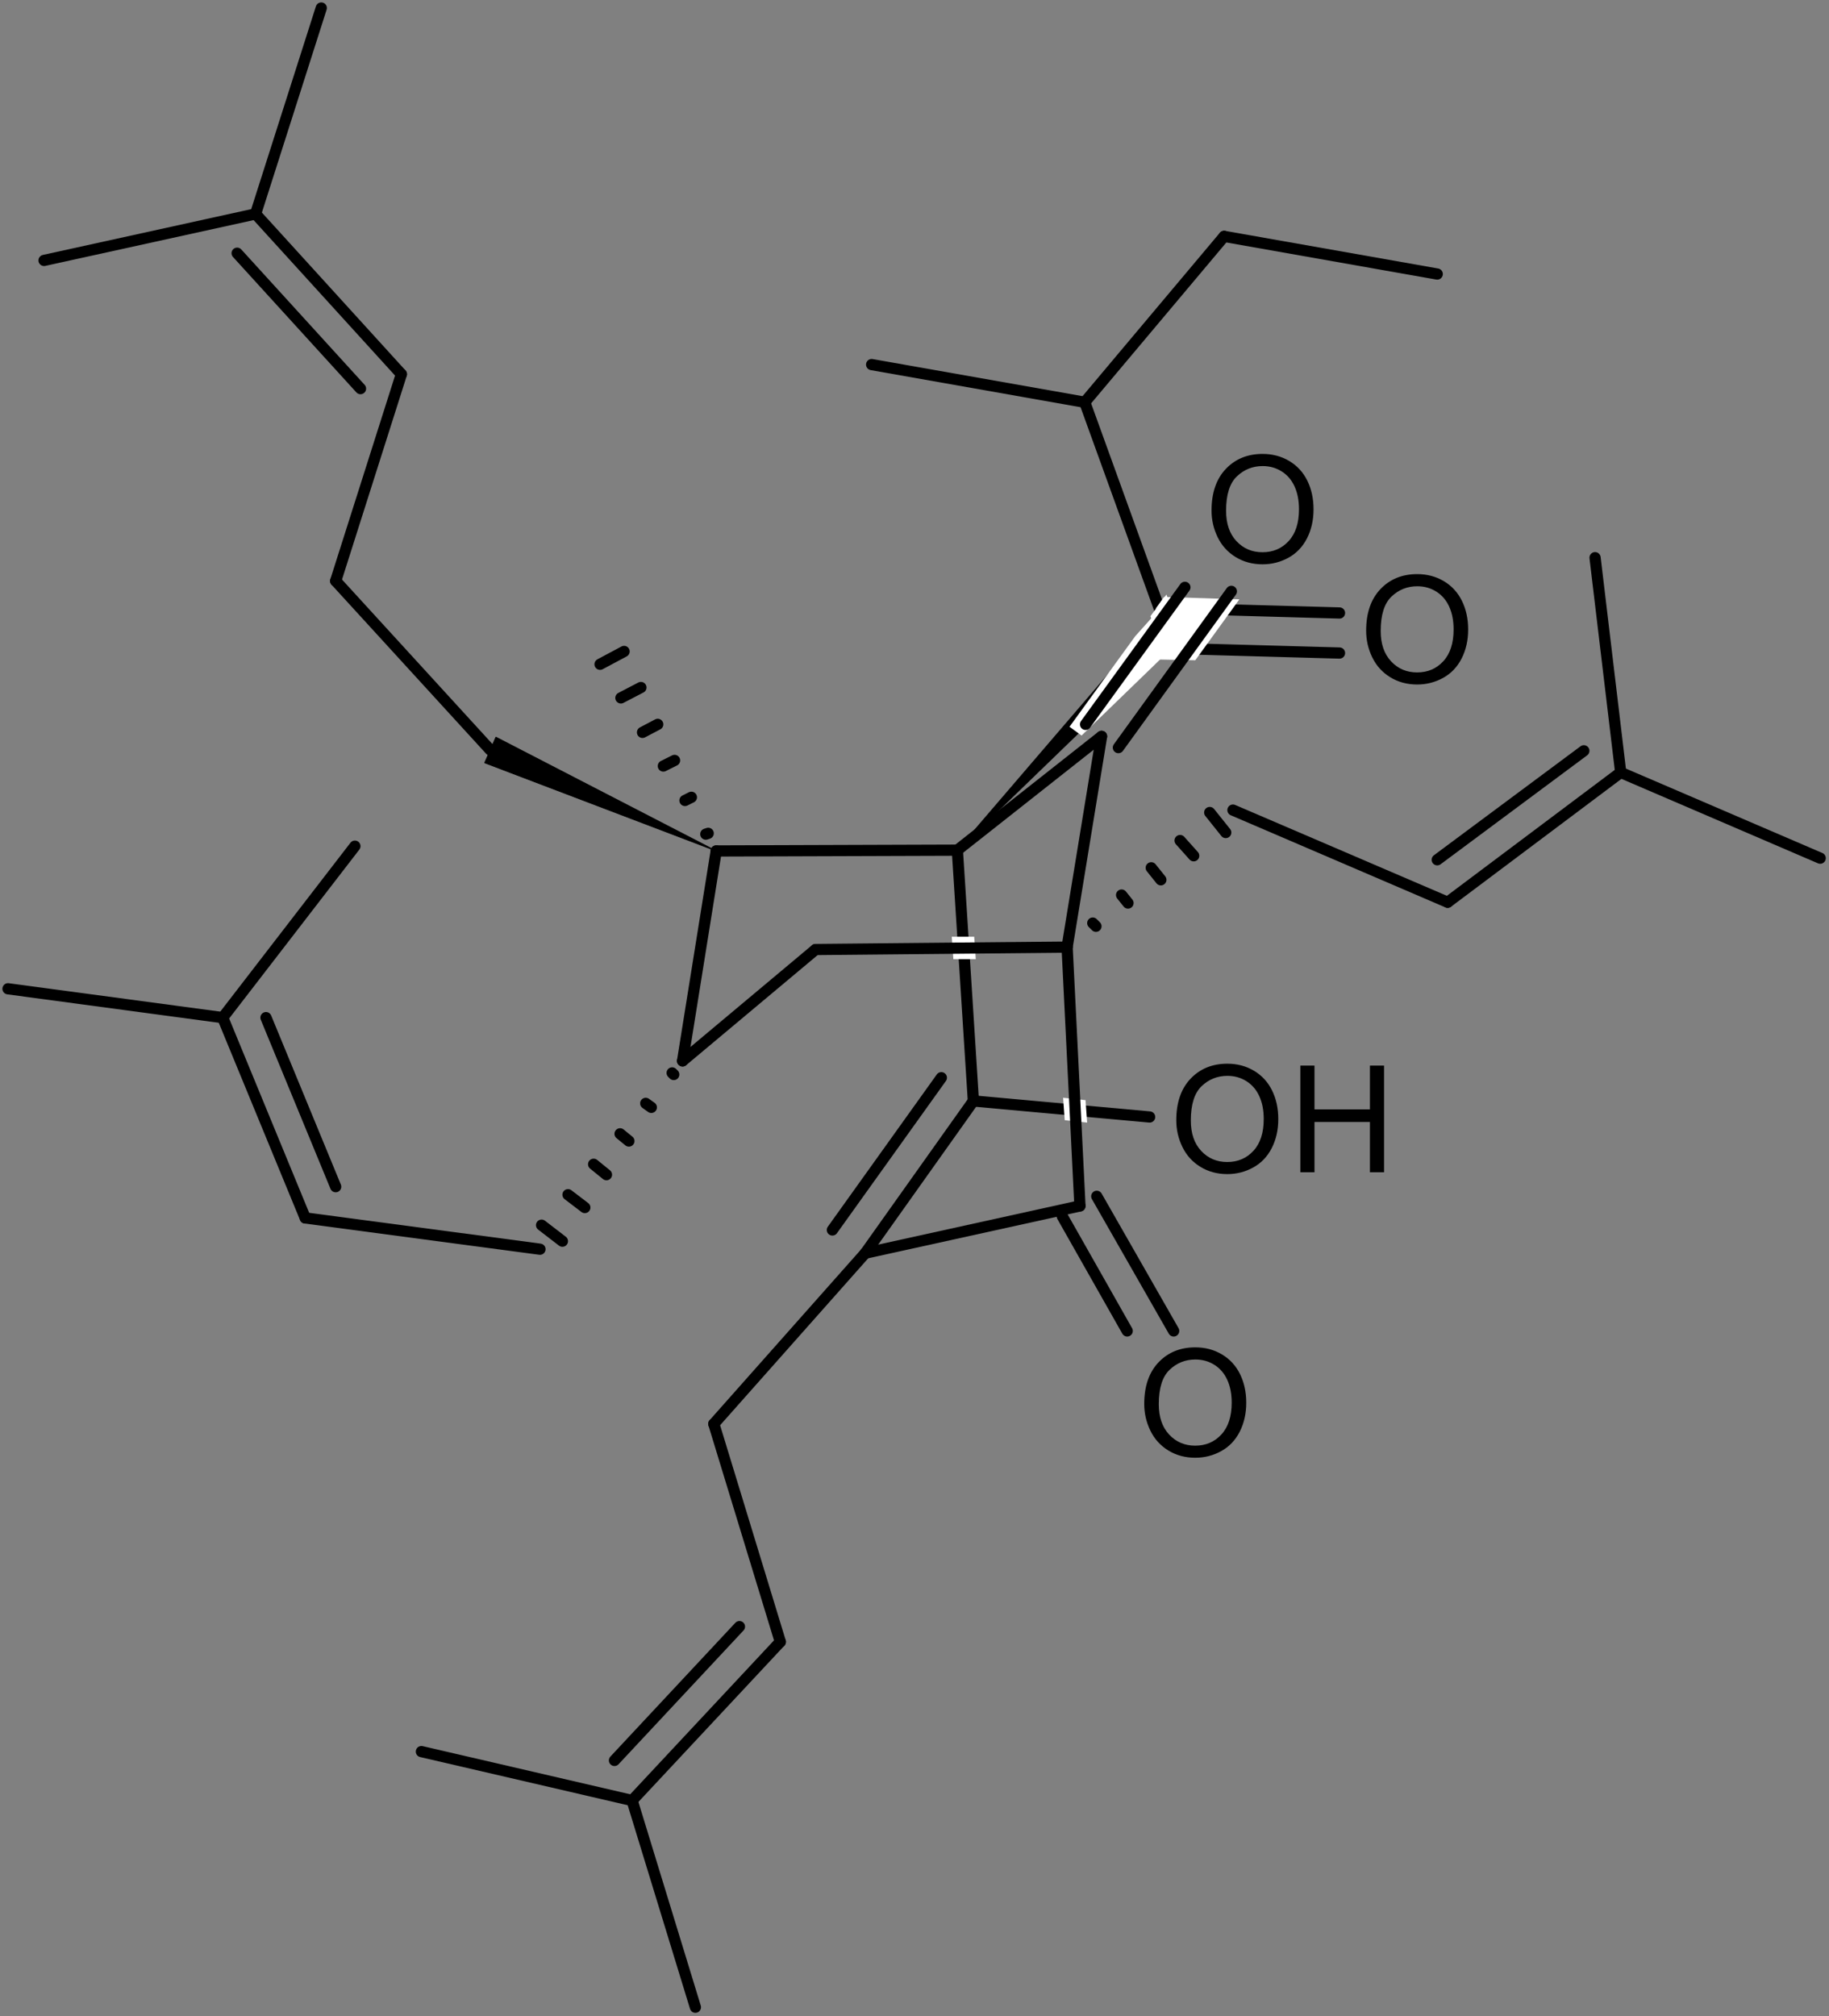 <?xml version="1.0" encoding="UTF-8"?>
<svg width="548.16pt" version="1.1" xmlns="http://www.w3.org/2000/svg" height="604.08pt" viewBox="0 0 548.16 604.08" xmlns:xlink="http://www.w3.org/1999/xlink">
 <rect x="0" y="0" width="548.16" height="604.08" fill="#808080" stroke="none"/>
 <defs>
  <clipPath id="Clip0">
   <path d="M0 0 L546.479 0 L546.479 602.399 L0 602.399 L0 0 Z" transform="translate(0.72, 0.72)"/>
  </clipPath>
 </defs>
 <g id="Background">
  <g id="Group1" clip-path="url(#Clip0)">
   <path style="fill:#000000; fill-rule:evenodd;stroke:none;" d="M0 16.965 C0 11.659 1.425 7.505 4.274 4.503 C7.123 1.501 10.801 0 15.308 0 C18.259 0 20.92 0.705 23.289 2.115 C25.659 3.525 27.465 5.491 28.708 8.014 C29.951 10.536 30.573 13.396 30.573 16.594 C30.573 19.836 29.918 22.736 28.61 25.294 C27.302 27.853 25.448 29.79 23.049 31.106 C20.651 32.421 18.063 33.079 15.286 33.079 C12.277 33.079 9.588 32.352 7.218 30.898 C4.848 29.445 3.053 27.46 1.832 24.945 C0.611 22.431 0 19.77 0 16.965 Z M4.361 17.03 C4.361 20.882 5.397 23.917 7.469 26.134 C9.54 28.351 12.139 29.459 15.264 29.459 C18.448 29.459 21.069 28.34 23.126 26.101 C25.183 23.863 26.211 20.686 26.211 16.572 C26.211 13.97 25.772 11.699 24.892 9.758 C24.012 7.817 22.726 6.313 21.032 5.244 C19.339 4.176 17.438 3.642 15.33 3.642 C12.335 3.642 9.758 4.67 7.6 6.727 C5.441 8.784 4.361 12.218 4.361 17.03 Z" transform="translate(409.441, 172.027)"/>
   <path style="fill:#000000; fill-rule:evenodd;stroke:none;" d="M0 16.965 C0 11.659 1.425 7.505 4.274 4.503 C7.123 1.501 10.801 0 15.308 0 C18.259 0 20.92 0.705 23.289 2.115 C25.659 3.525 27.465 5.491 28.708 8.014 C29.951 10.536 30.573 13.396 30.573 16.594 C30.573 19.836 29.918 22.736 28.61 25.294 C27.302 27.853 25.448 29.79 23.049 31.106 C20.651 32.421 18.063 33.079 15.286 33.079 C12.277 33.079 9.588 32.352 7.218 30.898 C4.848 29.445 3.053 27.46 1.832 24.945 C0.611 22.431 0 19.77 0 16.965 Z M4.361 17.03 C4.361 20.882 5.397 23.917 7.469 26.134 C9.54 28.351 12.139 29.459 15.264 29.459 C18.448 29.459 21.069 28.34 23.126 26.101 C25.183 23.863 26.211 20.686 26.211 16.572 C26.211 13.97 25.772 11.699 24.892 9.758 C24.012 7.817 22.726 6.313 21.032 5.244 C19.339 4.176 17.438 3.642 15.33 3.642 C12.335 3.642 9.758 4.67 7.6 6.727 C5.441 8.784 4.361 12.218 4.361 17.03 Z" transform="translate(352.536, 318.726)"/>
   <path style="fill:#000000; fill-rule:evenodd;stroke:none;" d="M0 31.967 L0 0 L4.23 0 L4.23 13.127 L20.847 13.127 L20.847 0 L25.077 0 L25.077 31.967 L20.847 31.967 L20.847 16.899 L4.23 16.899 L4.23 31.967 L0 31.967 Z" transform="translate(389.729, 319.293)"/>
   <path style="fill:#000000; fill-rule:evenodd;stroke:none;" d="M0 16.965 C0 11.659 1.425 7.505 4.274 4.503 C7.123 1.501 10.801 0 15.308 0 C18.259 0 20.92 0.705 23.289 2.115 C25.659 3.525 27.465 5.491 28.708 8.014 C29.951 10.536 30.573 13.396 30.573 16.594 C30.573 19.836 29.918 22.736 28.61 25.294 C27.302 27.853 25.448 29.79 23.049 31.106 C20.651 32.421 18.063 33.079 15.286 33.079 C12.277 33.079 9.588 32.352 7.218 30.898 C4.848 29.445 3.053 27.46 1.832 24.945 C0.611 22.431 0 19.77 0 16.965 Z M4.361 17.03 C4.361 20.882 5.397 23.917 7.469 26.134 C9.54 28.351 12.139 29.459 15.264 29.459 C18.448 29.459 21.069 28.34 23.126 26.101 C25.183 23.863 26.211 20.686 26.211 16.572 C26.211 13.97 25.772 11.699 24.892 9.758 C24.012 7.817 22.726 6.313 21.032 5.244 C19.339 4.176 17.438 3.642 15.33 3.642 C12.335 3.642 9.758 4.67 7.6 6.727 C5.441 8.784 4.361 12.218 4.361 17.03 Z" transform="translate(342.932, 403.719)"/>
   <path style="fill:#000000; fill-rule:evenodd;stroke:none;" d="M0 16.965 C0 11.659 1.425 7.505 4.274 4.503 C7.123 1.501 10.801 0 15.308 0 C18.259 0 20.92 0.705 23.289 2.115 C25.659 3.525 27.465 5.491 28.708 8.014 C29.951 10.536 30.573 13.396 30.573 16.594 C30.573 19.836 29.918 22.736 28.61 25.294 C27.302 27.853 25.448 29.79 23.049 31.106 C20.651 32.421 18.063 33.079 15.286 33.079 C12.277 33.079 9.588 32.352 7.218 30.898 C4.848 29.445 3.053 27.46 1.832 24.945 C0.611 22.431 0 19.77 0 16.965 Z M4.361 17.03 C4.361 20.882 5.397 23.917 7.469 26.134 C9.54 28.351 12.139 29.459 15.264 29.459 C18.448 29.459 21.069 28.34 23.126 26.101 C25.183 23.863 26.211 20.686 26.211 16.572 C26.211 13.97 25.772 11.699 24.892 9.758 C24.012 7.817 22.726 6.313 21.032 5.244 C19.339 4.176 17.438 3.642 15.33 3.642 C12.335 3.642 9.758 4.67 7.6 6.727 C5.441 8.784 4.361 12.218 4.361 17.03 Z" transform="translate(363.101, 136.013)"/>
   <path style="fill:none;stroke:#000000; stroke-width:3.361; stroke-linecap:round; stroke-linejoin:bevel; stroke-dasharray:none;" d="M63.868 11.284 L0 0 " transform="translate(366.881, 70.828)"/>
   <path style="fill:none;stroke:#000000; stroke-width:3.361; stroke-linecap:round; stroke-linejoin:bevel; stroke-dasharray:none;" d="M41.778 0 L0 49.7 " transform="translate(325.102, 70.828)"/>
   <path style="fill:none;stroke:#000000; stroke-width:3.361; stroke-linecap:round; stroke-linejoin:bevel; stroke-dasharray:none;" d="M63.868 11.284 L0 0 " transform="translate(261.234, 109.243)"/>
   <path style="fill:none;stroke:#000000; stroke-width:3.361; stroke-linecap:round; stroke-linejoin:bevel; stroke-dasharray:none;" d="M0 0 L24.491 67.707 " transform="translate(325.102, 120.528)"/>
   <path style="fill:none;stroke:#000000; stroke-width:3.361; stroke-linecap:round; stroke-linejoin:bevel; stroke-dasharray:none;" d="M0 0 L51.863 1.441 " transform="translate(349.593, 194.237)"/>
   <path style="fill:none;stroke:#000000; stroke-width:3.361; stroke-linecap:round; stroke-linejoin:bevel; stroke-dasharray:none;" d="M0 0 L51.623 1.441 " transform="translate(349.833, 182.232)"/>
   <path style="fill:#000000; fill-rule:evenodd;stroke:none;" d="M0 69.388 L0 69.388 L65.789 5.762 L62.667 2.881 L59.546 0 L0 69.388 L0 69.388 Z" transform="translate(286.926, 185.354)"/>
   <path style="fill:none;stroke:#000000; stroke-width:0.25; stroke-linecap:round; stroke-linejoin:bevel; stroke-dasharray:none;" d="M0 69.388 L0 69.388 L65.789 5.762 L62.667 2.881 L59.546 0 L0 69.388 L0 69.388 " transform="translate(286.926, 185.354)"/>
   <path style="fill:none;stroke:#000000; stroke-width:3.361; stroke-linecap:round; stroke-linejoin:bevel; stroke-dasharray:none;" d="M0 0 L4.802 75.15 " transform="translate(286.926, 254.741)"/>
   <path style="fill:none;stroke:#000000; stroke-width:3.361; stroke-linecap:round; stroke-linejoin:bevel; stroke-dasharray:none;" d="M0 0 L52.823 4.802 " transform="translate(291.728, 329.891)"/>
   <path style="fill:none;stroke:#000000; stroke-width:3.361; stroke-linecap:round; stroke-linejoin:bevel; stroke-dasharray:none;" d="M32.414 0 L0 45.618 " transform="translate(259.314, 329.891)"/>
   <path style="fill:none;stroke:#000000; stroke-width:3.361; stroke-linecap:round; stroke-linejoin:bevel; stroke-dasharray:none;" d="M32.654 0 L0 45.618 " transform="translate(249.469, 322.928)"/>
   <path style="fill:none;stroke:#000000; stroke-width:3.361; stroke-linecap:round; stroke-linejoin:bevel; stroke-dasharray:none;" d="M45.38 0 L0 51.14 " transform="translate(213.934, 375.509)"/>
   <path style="fill:none;stroke:#000000; stroke-width:3.361; stroke-linecap:round; stroke-linejoin:bevel; stroke-dasharray:none;" d="M0 0 L19.929 65.306 " transform="translate(213.934, 426.65)"/>
   <path style="fill:none;stroke:#000000; stroke-width:3.361; stroke-linecap:round; stroke-linejoin:bevel; stroke-dasharray:none;" d="M44.419 0 L0 47.539 " transform="translate(189.443, 491.955)"/>
   <path style="fill:none;stroke:#000000; stroke-width:3.361; stroke-linecap:round; stroke-linejoin:bevel; stroke-dasharray:none;" d="M37.456 0 L0 40.096 " transform="translate(184.161, 487.394)"/>
   <path style="fill:none;stroke:#000000; stroke-width:3.361; stroke-linecap:round; stroke-linejoin:bevel; stroke-dasharray:none;" d="M0 0 L18.968 61.945 " transform="translate(189.443, 539.494)"/>
   <path style="fill:none;stroke:#000000; stroke-width:3.361; stroke-linecap:round; stroke-linejoin:bevel; stroke-dasharray:none;" d="M63.148 14.646 L0 0 " transform="translate(126.295, 524.849)"/>
   <path style="fill:none;stroke:#000000; stroke-width:3.361; stroke-linecap:round; stroke-linejoin:bevel; stroke-dasharray:none;" d="M0 14.166 L64.348 0 " transform="translate(259.314, 361.344)"/>
   <path style="fill:none;stroke:#000000; stroke-width:3.361; stroke-linecap:round; stroke-linejoin:bevel; stroke-dasharray:none;" d="M0 0 L19.448 34.334 " transform="translate(318.379, 364.465)"/>
   <path style="fill:none;stroke:#000000; stroke-width:3.361; stroke-linecap:round; stroke-linejoin:bevel; stroke-dasharray:none;" d="M0 0 L23.05 40.336 " transform="translate(328.704, 358.462)"/>
   <path style="fill:#ffffff; fill-rule:evenodd;stroke:none;" d="M7.203 7.443 L0.48 6.723 L0 0 L6.723 0.72 Z" transform="translate(318.62, 328.931)"/>
   <path style="fill:none;stroke:#000000; stroke-width:3.361; stroke-linecap:round; stroke-linejoin:bevel; stroke-dasharray:none;" d="M3.842 77.551 L0 0 " transform="translate(319.82, 283.793)"/>
   <path style="fill:none;stroke:#000000; stroke-width:3.361; stroke-linecap:round; stroke-linejoin:bevel; stroke-dasharray:none;" d="M4.802 6.002 L0 0 " transform="translate(362.559, 243.457)"/>
   <path style="fill:none;stroke:#000000; stroke-width:3.361; stroke-linecap:round; stroke-linejoin:bevel; stroke-dasharray:none;" d="M4.082 4.562 L0 0 " transform="translate(353.675, 251.86)"/>
   <path style="fill:none;stroke:#000000; stroke-width:3.361; stroke-linecap:round; stroke-linejoin:bevel; stroke-dasharray:none;" d="M2.881 3.601 L0 0 " transform="translate(345.031, 260.023)"/>
   <path style="fill:none;stroke:#000000; stroke-width:3.361; stroke-linecap:round; stroke-linejoin:bevel; stroke-dasharray:none;" d="M1.921 2.401 L0 0 " transform="translate(336.147, 268.187)"/>
   <path style="fill:none;stroke:#000000; stroke-width:3.361; stroke-linecap:round; stroke-linejoin:bevel; stroke-dasharray:none;" d="M0.96 0.96 L0 0 " transform="translate(327.503, 276.59)"/>
   <path style="fill:none;stroke:#000000; stroke-width:3.361; stroke-linecap:round; stroke-linejoin:bevel; stroke-dasharray:none;" d="M0 0 L64.348 27.611 " transform="translate(369.522, 242.736)"/>
   <path style="fill:none;stroke:#000000; stroke-width:3.361; stroke-linecap:round; stroke-linejoin:bevel; stroke-dasharray:none;" d="M0 38.895 L51.863 0 " transform="translate(433.87, 231.452)"/>
   <path style="fill:none;stroke:#000000; stroke-width:3.361; stroke-linecap:round; stroke-linejoin:bevel; stroke-dasharray:none;" d="M0 32.653 L43.939 0 " transform="translate(430.749, 224.969)"/>
   <path style="fill:none;stroke:#000000; stroke-width:3.361; stroke-linecap:round; stroke-linejoin:bevel; stroke-dasharray:none;" d="M0 0 L59.786 25.69 " transform="translate(485.733, 231.452)"/>
   <path style="fill:none;stroke:#000000; stroke-width:3.361; stroke-linecap:round; stroke-linejoin:bevel; stroke-dasharray:none;" d="M7.683 64.346 L0 0 " transform="translate(478.049, 167.106)"/>
   <path style="fill:#ffffff; fill-rule:evenodd;stroke:none;" d="M0.48 6.723 L0 0 L6.723 0 L7.203 6.723 Z" transform="translate(285.245, 280.672)"/>
   <path style="fill:none;stroke:#000000; stroke-width:3.361; stroke-linecap:round; stroke-linejoin:bevel; stroke-dasharray:none;" d="M75.393 0 L0 0.72 " transform="translate(244.427, 283.793)"/>
   <path style="fill:none;stroke:#000000; stroke-width:3.361; stroke-linecap:round; stroke-linejoin:bevel; stroke-dasharray:none;" d="M39.858 0 L0 33.373 " transform="translate(204.57, 284.513)"/>
   <path style="fill:none;stroke:#000000; stroke-width:3.361; stroke-linecap:round; stroke-linejoin:bevel; stroke-dasharray:none;" d="M0 0 L6.243 4.802 " transform="translate(162.311, 367.106)"/>
   <path style="fill:none;stroke:#000000; stroke-width:3.361; stroke-linecap:round; stroke-linejoin:bevel; stroke-dasharray:none;" d="M0 0 L5.042 3.842 " transform="translate(170.235, 357.982)"/>
   <path style="fill:none;stroke:#000000; stroke-width:3.361; stroke-linecap:round; stroke-linejoin:bevel; stroke-dasharray:none;" d="M0 0 L3.842 3.121 " transform="translate(177.918, 348.859)"/>
   <path style="fill:none;stroke:#000000; stroke-width:3.361; stroke-linecap:round; stroke-linejoin:bevel; stroke-dasharray:none;" d="M0 0 L2.641 2.161 " transform="translate(185.841, 339.735)"/>
   <path style="fill:none;stroke:#000000; stroke-width:3.361; stroke-linecap:round; stroke-linejoin:bevel; stroke-dasharray:none;" d="M0 0 L1.681 1.2 " transform="translate(193.525, 330.611)"/>
   <path style="fill:none;stroke:#000000; stroke-width:3.361; stroke-linecap:round; stroke-linejoin:bevel; stroke-dasharray:none;" d="M0 0 L0.48 0.48 " transform="translate(201.448, 321.488)"/>
   <path style="fill:none;stroke:#000000; stroke-width:3.361; stroke-linecap:round; stroke-linejoin:bevel; stroke-dasharray:none;" d="M70.351 9.364 L0 0 " transform="translate(91.48, 364.945)"/>
   <path style="fill:none;stroke:#000000; stroke-width:3.361; stroke-linecap:round; stroke-linejoin:bevel; stroke-dasharray:none;" d="M24.731 60.024 L0 0 " transform="translate(66.749, 304.921)"/>
   <path style="fill:none;stroke:#000000; stroke-width:3.361; stroke-linecap:round; stroke-linejoin:bevel; stroke-dasharray:none;" d="M20.889 50.66 L0 0 " transform="translate(79.715, 304.921)"/>
   <path style="fill:none;stroke:#000000; stroke-width:3.361; stroke-linecap:round; stroke-linejoin:bevel; stroke-dasharray:none;" d="M64.348 8.643 L0 0 " transform="translate(2.401, 296.278)"/>
   <path style="fill:none;stroke:#000000; stroke-width:3.361; stroke-linecap:round; stroke-linejoin:bevel; stroke-dasharray:none;" d="M0 51.38 L39.617 0 " transform="translate(66.749, 253.541)"/>
   <path style="fill:none;stroke:#000000; stroke-width:3.361; stroke-linecap:round; stroke-linejoin:bevel; stroke-dasharray:none;" d="M0 62.905 L10.084 0 " transform="translate(204.57, 254.981)"/>
   <path style="fill:none;stroke:#000000; stroke-width:3.361; stroke-linecap:round; stroke-linejoin:bevel; stroke-dasharray:none;" d="M72.272 0 L0 0.24 " transform="translate(214.654, 254.741)"/>
   <path style="fill:none;stroke:#000000; stroke-width:3.361; stroke-linecap:round; stroke-linejoin:bevel; stroke-dasharray:none;" d="M7.203 0 L0 3.842 " transform="translate(179.839, 195.198)"/>
   <path style="fill:none;stroke:#000000; stroke-width:3.361; stroke-linecap:round; stroke-linejoin:bevel; stroke-dasharray:none;" d="M6.003 0 L0 3.121 " transform="translate(186.081, 206.002)"/>
   <path style="fill:none;stroke:#000000; stroke-width:3.361; stroke-linecap:round; stroke-linejoin:bevel; stroke-dasharray:none;" d="M4.562 0 L0 2.401 " transform="translate(192.564, 217.046)"/>
   <path style="fill:none;stroke:#000000; stroke-width:3.361; stroke-linecap:round; stroke-linejoin:bevel; stroke-dasharray:none;" d="M3.361 0 L0 1.681 " transform="translate(198.807, 227.851)"/>
   <path style="fill:none;stroke:#000000; stroke-width:3.361; stroke-linecap:round; stroke-linejoin:bevel; stroke-dasharray:none;" d="M1.921 0 L0 0.96 " transform="translate(205.29, 238.895)"/>
   <path style="fill:none;stroke:#000000; stroke-width:3.361; stroke-linecap:round; stroke-linejoin:bevel; stroke-dasharray:none;" d="M0.72 0 L0 0.24 " transform="translate(211.533, 249.699)"/>
   <path style="fill:#000000; fill-rule:evenodd;stroke:none;" d="M69.39 34.093 L69.39 34.093 L3.361 0 L1.681 3.842 L0 7.683 L69.39 34.093 L69.39 34.093 Z" transform="translate(145.264, 220.888)"/>
   <path style="fill:none;stroke:#000000; stroke-width:0.25; stroke-linecap:round; stroke-linejoin:bevel; stroke-dasharray:none;" d="M69.39 34.093 L69.39 34.093 L3.361 0 L1.681 3.842 L0 7.683 L69.39 34.093 L69.39 34.093 " transform="translate(145.264, 220.888)"/>
   <path style="fill:none;stroke:#000000; stroke-width:3.361; stroke-linecap:round; stroke-linejoin:bevel; stroke-dasharray:none;" d="M46.34 50.66 L0 0 " transform="translate(100.604, 174.069)"/>
   <path style="fill:none;stroke:#000000; stroke-width:3.361; stroke-linecap:round; stroke-linejoin:bevel; stroke-dasharray:none;" d="M0 61.945 L19.689 0 " transform="translate(100.604, 112.125)"/>
   <path style="fill:none;stroke:#000000; stroke-width:3.361; stroke-linecap:round; stroke-linejoin:bevel; stroke-dasharray:none;" d="M43.699 48.019 L0 0 " transform="translate(76.594, 64.106)"/>
   <path style="fill:none;stroke:#000000; stroke-width:3.361; stroke-linecap:round; stroke-linejoin:bevel; stroke-dasharray:none;" d="M36.976 40.576 L0 0 " transform="translate(71.071, 75.87)"/>
   <path style="fill:none;stroke:#000000; stroke-width:3.361; stroke-linecap:round; stroke-linejoin:bevel; stroke-dasharray:none;" d="M0 61.705 L19.689 0 " transform="translate(76.594, 2.401)"/>
   <path style="fill:none;stroke:#000000; stroke-width:3.361; stroke-linecap:round; stroke-linejoin:bevel; stroke-dasharray:none;" d="M63.388 0 L0 13.925 " transform="translate(13.206, 64.106)"/>
   <path style="fill:none;stroke:#000000; stroke-width:3.361; stroke-linecap:round; stroke-linejoin:bevel; stroke-dasharray:none;" d="M0 63.145 L10.325 0 " transform="translate(319.82, 220.648)"/>
   <path style="fill:none;stroke:#000000; stroke-width:3.361; stroke-linecap:round; stroke-linejoin:bevel; stroke-dasharray:none;" d="M0 34.093 L43.219 0 " transform="translate(286.926, 220.648)"/>
   <path style="fill:#ffffff; fill-rule:evenodd;stroke:none;" d="M19.689 6.963 L25.931 0 L29.773 3.601 L33.855 7.443 L3.602 36.735 L0 34.093 L19.689 6.963 Z" transform="translate(320.54, 183.673)"/>
   <path style="fill:#ffffff; fill-rule:evenodd;stroke:none;" d="M12.005 18.968 L0 18.727 L0.24 3.361 L2.641 0 L25.211 0.72 L12.005 18.968 Z" transform="translate(346.232, 178.871)"/>
   <path style="fill:#ffffff; fill-rule:evenodd;stroke:none;" d="M2.881 14.406 L0 6.483 L4.802 0 L9.124 12.005 Z" transform="translate(344.791, 178.151)"/>
   <path style="fill:none;stroke:#000000; stroke-width:3.361; stroke-linecap:round; stroke-linejoin:bevel; stroke-dasharray:none;" d="M0 46.819 L33.855 0 " transform="translate(335.187, 177.19)"/>
   <path style="fill:none;stroke:#000000; stroke-width:3.361; stroke-linecap:round; stroke-linejoin:bevel; stroke-dasharray:none;" d="M0 41.056 L29.773 0 " transform="translate(325.342, 175.99)"/>
  </g>
 </g>
</svg>
